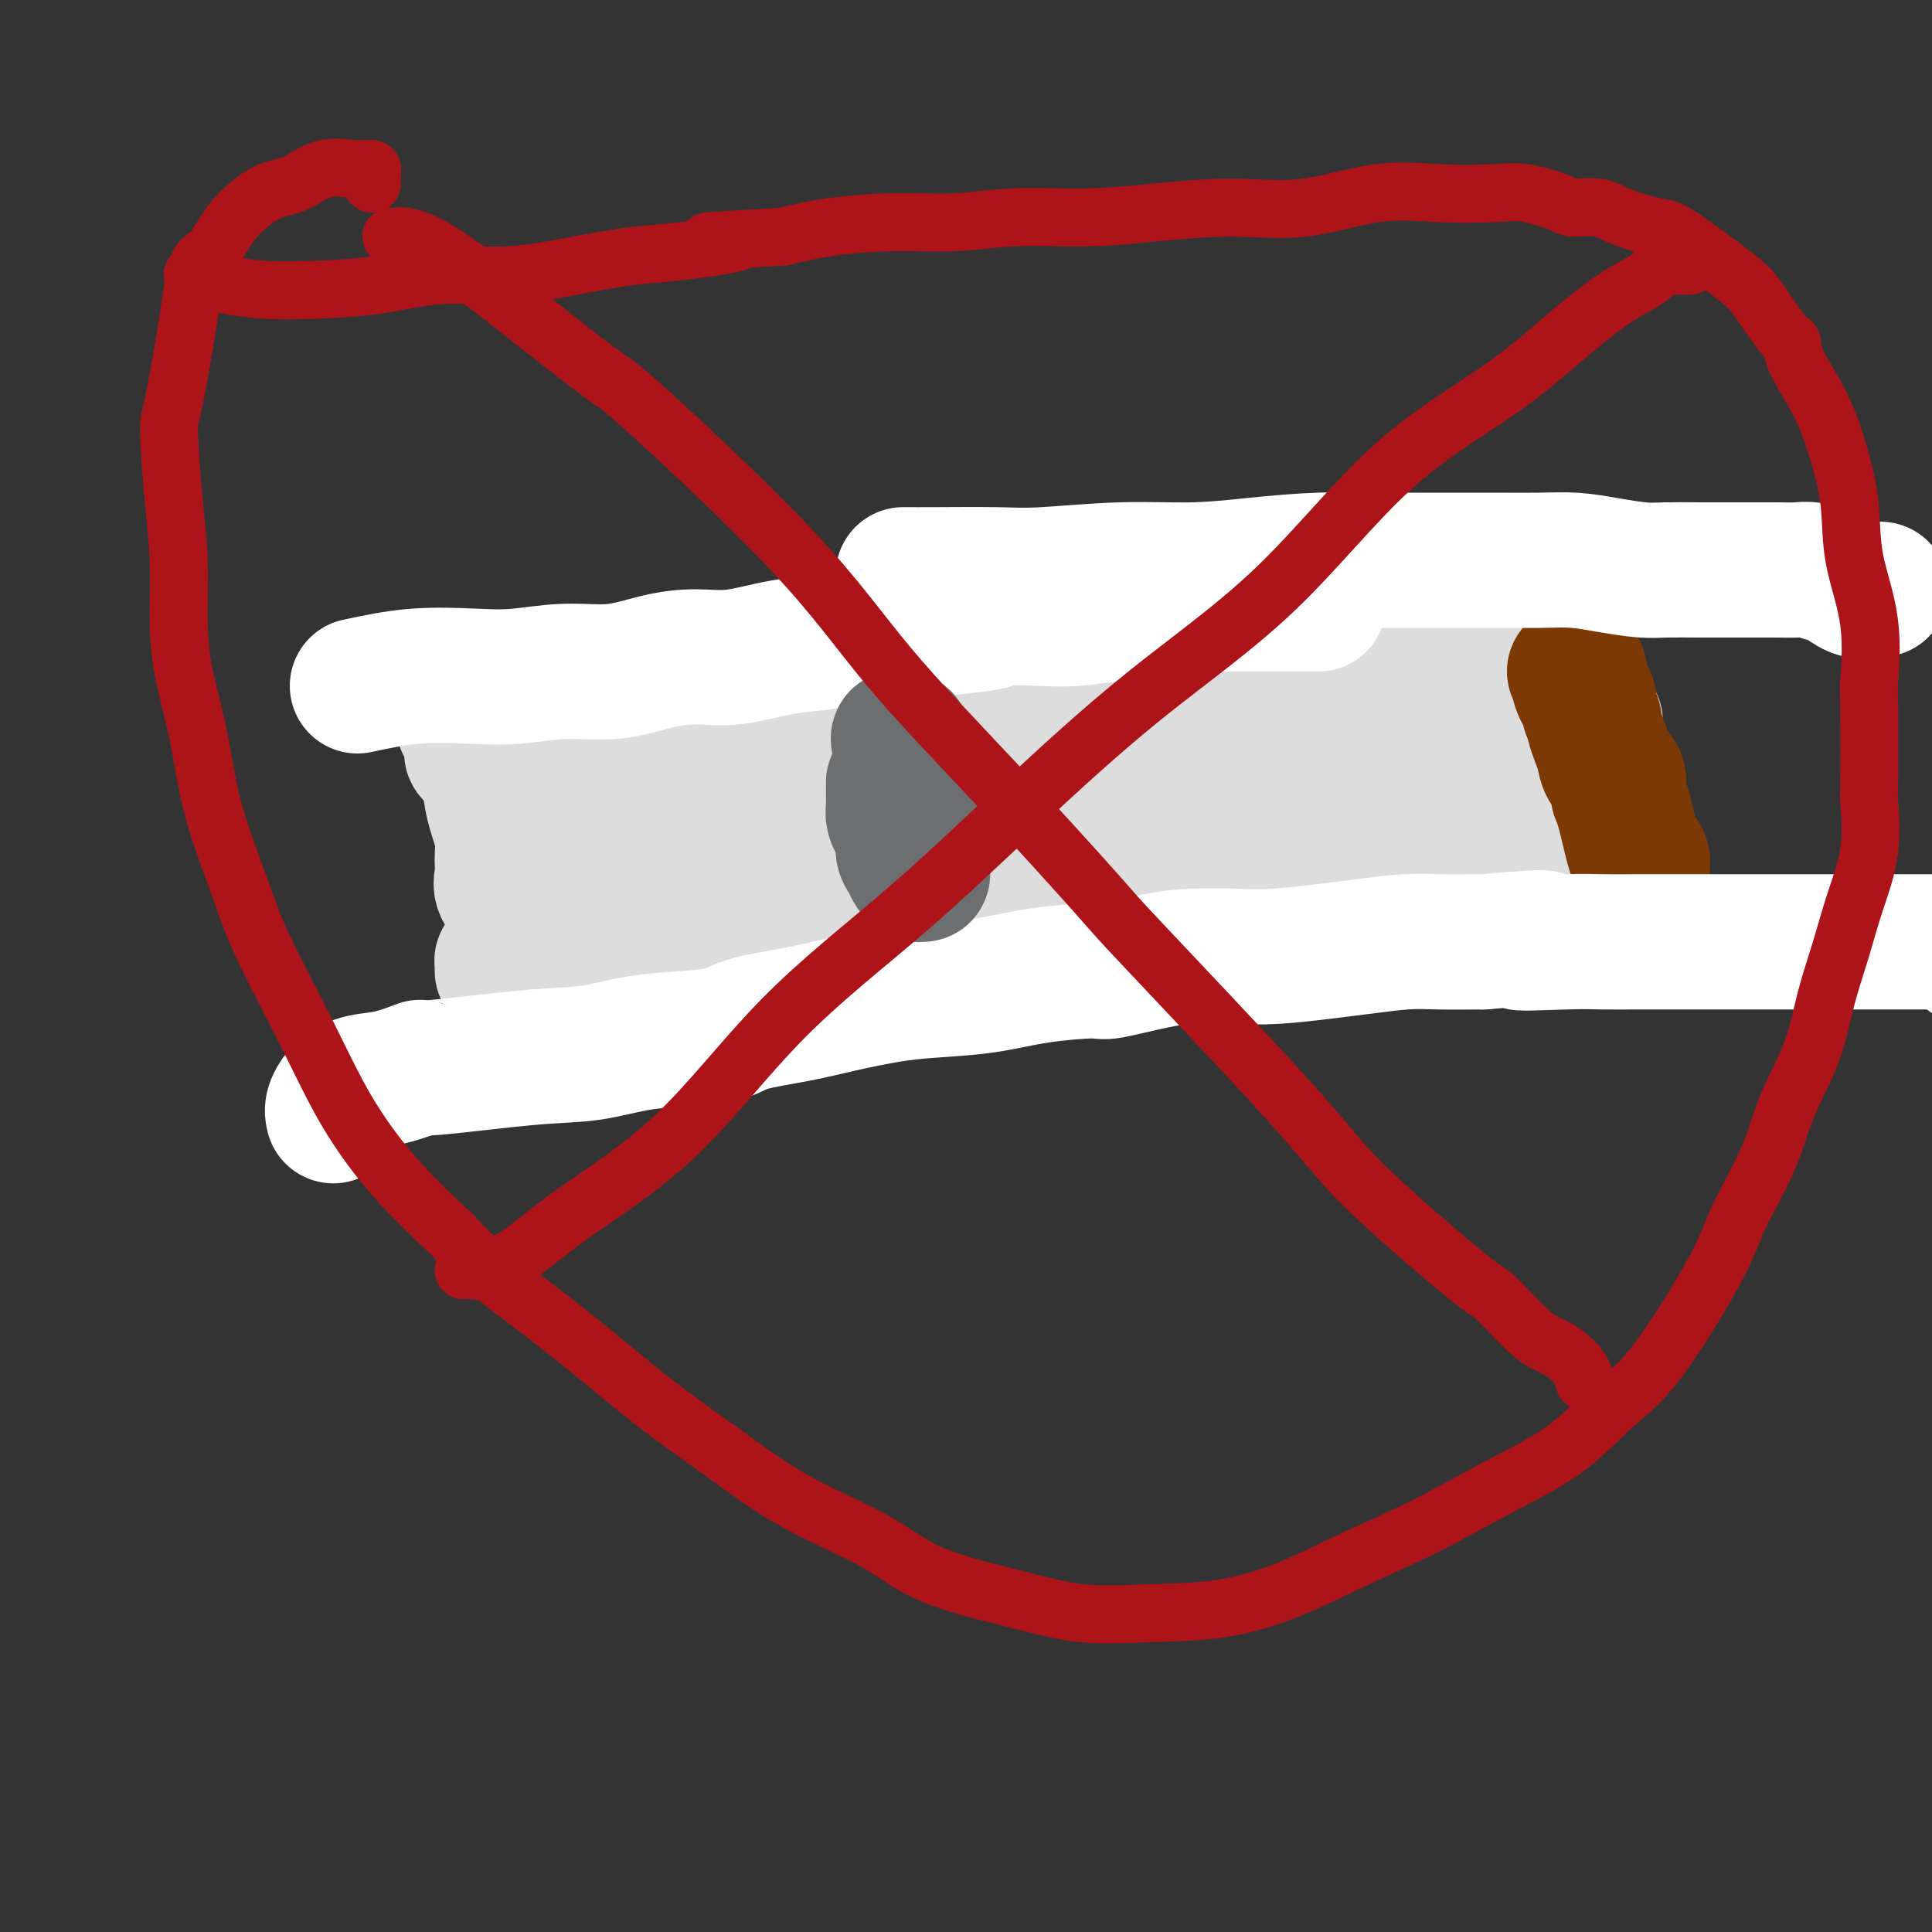 <svg viewBox='0 0 400 400' version='1.1' xmlns='http://www.w3.org/2000/svg' xmlns:xlink='http://www.w3.org/1999/xlink'><rect x="0" y="0" width="400" height="400" fill="#333333" stroke="none"/><g fill='none' stroke='#DDDDDD' stroke-width='28' stroke-linecap='round' stroke-linejoin='round'><path d='M104,201c-0.006,-0.309 -0.011,-0.618 0,-1c0.011,-0.382 0.039,-0.838 0,-1c-0.039,-0.162 -0.144,-0.030 0,0c0.144,0.030 0.538,-0.042 1,0c0.462,0.042 0.993,0.200 2,0c1.007,-0.200 2.490,-0.756 3,-1c0.510,-0.244 0.046,-0.174 2,0c1.954,0.174 6.325,0.453 9,0c2.675,-0.453 3.652,-1.637 5,-2c1.348,-0.363 3.065,0.096 4,0c0.935,-0.096 1.088,-0.747 2,-1c0.912,-0.253 2.584,-0.106 4,0c1.416,0.106 2.575,0.173 4,0c1.425,-0.173 3.116,-0.586 4,-1c0.884,-0.414 0.960,-0.829 2,-1c1.040,-0.171 3.043,-0.098 4,0c0.957,0.098 0.868,0.223 2,0c1.132,-0.223 3.483,-0.792 5,-1c1.517,-0.208 2.198,-0.056 3,0c0.802,0.056 1.723,0.015 3,0c1.277,-0.015 2.908,-0.004 4,0c1.092,0.004 1.643,0.001 3,0c1.357,-0.001 3.519,-0.000 5,0c1.481,0.000 2.280,0.000 3,0c0.720,-0.000 1.360,-0.000 2,0'/><path d='M180,192c4.155,-0.000 3.043,-0.000 3,0c-0.043,0.000 0.984,0.000 2,0c1.016,-0.000 2.022,-0.001 3,0c0.978,0.001 1.929,0.004 3,0c1.071,-0.004 2.263,-0.015 4,0c1.737,0.015 4.019,0.055 5,0c0.981,-0.055 0.662,-0.203 1,0c0.338,0.203 1.334,0.759 3,1c1.666,0.241 4.003,0.166 6,0c1.997,-0.166 3.652,-0.423 5,0c1.348,0.423 2.387,1.525 3,2c0.613,0.475 0.800,0.324 2,0c1.200,-0.324 3.414,-0.820 5,-1c1.586,-0.180 2.543,-0.043 4,0c1.457,0.043 3.412,-0.006 5,0c1.588,0.006 2.808,0.068 4,0c1.192,-0.068 2.355,-0.266 4,0c1.645,0.266 3.773,0.996 5,1c1.227,0.004 1.553,-0.717 3,-1c1.447,-0.283 4.015,-0.128 6,0c1.985,0.128 3.388,0.231 5,0c1.612,-0.231 3.434,-0.794 5,-1c1.566,-0.206 2.878,-0.055 4,0c1.122,0.055 2.054,0.015 4,0c1.946,-0.015 4.905,-0.003 7,0c2.095,0.003 3.327,-0.002 4,0c0.673,0.002 0.789,0.011 2,0c1.211,-0.011 3.518,-0.041 5,0c1.482,0.041 2.138,0.155 3,0c0.862,-0.155 1.931,-0.577 3,-1'/><path d='M298,192c12.959,-0.762 5.357,-1.168 3,-1c-2.357,0.168 0.532,0.911 2,1c1.468,0.089 1.515,-0.474 2,-1c0.485,-0.526 1.409,-1.014 2,-1c0.591,0.014 0.849,0.529 1,1c0.151,0.471 0.194,0.896 1,0c0.806,-0.896 2.373,-3.113 3,-4c0.627,-0.887 0.313,-0.443 0,0'/><path d='M96,150c0.334,0.175 0.667,0.350 1,1c0.333,0.650 0.665,1.774 1,2c0.335,0.226 0.672,-0.445 1,0c0.328,0.445 0.648,2.008 1,3c0.352,0.992 0.736,1.413 1,3c0.264,1.587 0.408,4.339 1,7c0.592,2.661 1.631,5.231 2,7c0.369,1.769 0.068,2.738 0,4c-0.068,1.262 0.097,2.817 0,4c-0.097,1.183 -0.457,1.994 0,3c0.457,1.006 1.730,2.206 2,3c0.270,0.794 -0.464,1.182 0,2c0.464,0.818 2.125,2.066 3,2c0.875,-0.066 0.964,-1.448 1,-2c0.036,-0.552 0.018,-0.276 0,0'/><path d='M101,158c-0.228,-0.740 -0.456,-1.480 0,-2c0.456,-0.520 1.597,-0.819 2,-1c0.403,-0.181 0.070,-0.245 2,0c1.930,0.245 6.124,0.798 9,1c2.876,0.202 4.436,0.054 7,0c2.564,-0.054 6.134,-0.014 9,0c2.866,0.014 5.027,0.004 7,0c1.973,-0.004 3.757,-0.000 6,0c2.243,0.000 4.945,-0.003 7,0c2.055,0.003 3.462,0.012 6,0c2.538,-0.012 6.207,-0.046 9,0c2.793,0.046 4.710,0.172 7,0c2.290,-0.172 4.953,-0.641 7,-1c2.047,-0.359 3.478,-0.608 5,-1c1.522,-0.392 3.136,-0.929 5,-1c1.864,-0.071 3.978,0.322 6,0c2.022,-0.322 3.954,-1.358 6,-2c2.046,-0.642 4.207,-0.889 6,-1c1.793,-0.111 3.217,-0.086 5,0c1.783,0.086 3.925,0.233 6,0c2.075,-0.233 4.082,-0.847 5,-1c0.918,-0.153 0.746,0.155 3,0c2.254,-0.155 6.933,-0.774 10,-1c3.067,-0.226 4.523,-0.061 7,0c2.477,0.061 5.975,0.016 8,0c2.025,-0.016 2.579,-0.005 4,0c1.421,0.005 3.711,0.002 6,0'/><path d='M261,148c10.676,-0.298 10.366,-0.041 11,0c0.634,0.041 2.211,-0.132 4,0c1.789,0.132 3.788,0.570 7,1c3.212,0.430 7.635,0.851 11,1c3.365,0.149 5.671,0.026 7,0c1.329,-0.026 1.680,0.046 3,0c1.320,-0.046 3.608,-0.210 5,0c1.392,0.210 1.890,0.793 3,1c1.110,0.207 2.834,0.038 4,0c1.166,-0.038 1.774,0.056 2,0c0.226,-0.056 0.071,-0.263 0,0c-0.071,0.263 -0.056,0.995 0,1c0.056,0.005 0.155,-0.718 0,-1c-0.155,-0.282 -0.563,-0.124 -1,0c-0.437,0.124 -0.902,0.214 -1,0c-0.098,-0.214 0.171,-0.733 0,-1c-0.171,-0.267 -0.782,-0.282 -1,0c-0.218,0.282 -0.042,0.863 0,1c0.042,0.137 -0.048,-0.168 0,0c0.048,0.168 0.234,0.810 0,1c-0.234,0.190 -0.889,-0.073 -1,0c-0.111,0.073 0.321,0.483 0,1c-0.321,0.517 -1.395,1.142 -2,2c-0.605,0.858 -0.740,1.950 -1,3c-0.260,1.050 -0.643,2.058 -1,3c-0.357,0.942 -0.687,1.819 -1,3c-0.313,1.181 -0.610,2.667 -1,3c-0.390,0.333 -0.874,-0.487 -1,0c-0.126,0.487 0.107,2.282 0,3c-0.107,0.718 -0.553,0.359 -1,0'/><path d='M306,170c-1.488,3.107 -0.208,1.375 0,1c0.208,-0.375 -0.655,0.607 -1,1c-0.345,0.393 -0.173,0.196 0,0'/><path d='M275,163c-0.524,0.113 -1.048,0.225 -2,0c-0.952,-0.225 -2.331,-0.789 -6,-1c-3.669,-0.211 -9.628,-0.071 -15,0c-5.372,0.071 -10.159,0.073 -16,0c-5.841,-0.073 -12.737,-0.222 -19,0c-6.263,0.222 -11.893,0.814 -18,1c-6.107,0.186 -12.690,-0.035 -18,0c-5.310,0.035 -9.348,0.327 -14,1c-4.652,0.673 -9.917,1.727 -12,2c-2.083,0.273 -0.982,-0.235 -5,1c-4.018,1.235 -13.153,4.213 -18,6c-4.847,1.787 -5.406,2.382 -6,3c-0.594,0.618 -1.222,1.259 -2,2c-0.778,0.741 -1.704,1.582 -2,2c-0.296,0.418 0.040,0.414 1,1c0.960,0.586 2.544,1.761 4,3c1.456,1.239 2.786,2.541 5,3c2.214,0.459 5.314,0.074 9,0c3.686,-0.074 7.957,0.163 13,0c5.043,-0.163 10.856,-0.725 16,-1c5.144,-0.275 9.619,-0.261 17,-1c7.381,-0.739 17.667,-2.230 23,-3c5.333,-0.770 5.712,-0.819 9,-1c3.288,-0.181 9.484,-0.493 14,-1c4.516,-0.507 7.352,-1.208 11,-2c3.648,-0.792 8.107,-1.676 11,-2c2.893,-0.324 4.219,-0.087 6,0c1.781,0.087 4.018,0.023 6,0c1.982,-0.023 3.709,-0.007 5,0c1.291,0.007 2.145,0.003 3,0'/><path d='M275,176c19.452,-1.703 7.581,-0.460 4,0c-3.581,0.460 1.126,0.138 3,0c1.874,-0.138 0.914,-0.093 1,0c0.086,0.093 1.217,0.233 2,0c0.783,-0.233 1.217,-0.838 1,-1c-0.217,-0.162 -1.085,0.120 -1,0c0.085,-0.120 1.122,-0.643 -2,-1c-3.122,-0.357 -10.402,-0.548 -15,-1c-4.598,-0.452 -6.512,-1.165 -15,-2c-8.488,-0.835 -23.550,-1.793 -31,-2c-7.450,-0.207 -7.288,0.337 -12,0c-4.712,-0.337 -14.298,-1.556 -19,-2c-4.702,-0.444 -4.522,-0.112 -6,0c-1.478,0.112 -4.615,0.003 -7,0c-2.385,-0.003 -4.018,0.101 -6,0c-1.982,-0.101 -4.314,-0.408 -6,-1c-1.686,-0.592 -2.725,-1.468 -4,-2c-1.275,-0.532 -2.786,-0.721 -4,-1c-1.214,-0.279 -2.130,-0.649 -3,-1c-0.870,-0.351 -1.694,-0.681 -3,-1c-1.306,-0.319 -3.095,-0.625 -5,-1c-1.905,-0.375 -3.927,-0.818 -6,-1c-2.073,-0.182 -4.196,-0.101 -6,0c-1.804,0.101 -3.288,0.223 -5,0c-1.712,-0.223 -3.653,-0.791 -6,-1c-2.347,-0.209 -5.099,-0.060 -7,0c-1.901,0.060 -2.950,0.030 -4,0'/><path d='M113,158c-4.715,-0.156 -2.504,-0.044 -3,0c-0.496,0.044 -3.699,0.022 -5,0c-1.301,-0.022 -0.699,-0.045 -1,0c-0.301,0.045 -1.506,0.156 -2,0c-0.494,-0.156 -0.276,-0.581 -1,-1c-0.724,-0.419 -2.391,-0.833 -3,-1c-0.609,-0.167 -0.161,-0.088 0,0c0.161,0.088 0.033,0.184 0,0c-0.033,-0.184 0.027,-0.649 0,-1c-0.027,-0.351 -0.141,-0.588 0,-1c0.141,-0.412 0.536,-0.999 1,-1c0.464,-0.001 0.996,0.586 2,0c1.004,-0.586 2.479,-2.343 9,-3c6.521,-0.657 18.088,-0.214 23,0c4.912,0.214 3.169,0.200 4,0c0.831,-0.200 4.236,-0.586 7,-1c2.764,-0.414 4.888,-0.857 7,-1c2.112,-0.143 4.213,0.014 8,0c3.787,-0.014 9.261,-0.200 12,0c2.739,0.200 2.745,0.786 4,1c1.255,0.214 3.760,0.057 8,0c4.240,-0.057 10.215,-0.015 13,0c2.785,0.015 2.379,0.001 4,0c1.621,-0.001 5.267,0.010 8,0c2.733,-0.010 4.552,-0.041 7,0c2.448,0.041 5.523,0.155 8,0c2.477,-0.155 4.355,-0.578 7,-1c2.645,-0.422 6.058,-0.845 9,-1c2.942,-0.155 5.412,-0.044 8,0c2.588,0.044 5.294,0.022 8,0'/><path d='M255,147c23.789,-0.627 10.761,-0.694 8,-1c-2.761,-0.306 4.746,-0.852 9,-1c4.254,-0.148 5.255,0.100 6,0c0.745,-0.100 1.232,-0.548 3,-1c1.768,-0.452 4.815,-0.906 7,-1c2.185,-0.094 3.509,0.174 5,0c1.491,-0.174 3.151,-0.790 5,-1c1.849,-0.210 3.889,-0.015 6,0c2.111,0.015 4.293,-0.150 7,0c2.707,0.150 5.938,0.617 8,1c2.062,0.383 2.956,0.684 4,1c1.044,0.316 2.237,0.649 3,1c0.763,0.351 1.095,0.721 1,1c-0.095,0.279 -0.617,0.467 0,1c0.617,0.533 2.371,1.410 3,2c0.629,0.590 0.131,0.893 0,1c-0.131,0.107 0.105,0.017 0,0c-0.105,-0.017 -0.549,0.038 -1,0c-0.451,-0.038 -0.907,-0.169 -1,0c-0.093,0.169 0.177,0.640 0,1c-0.177,0.360 -0.803,0.611 -1,1c-0.197,0.389 0.034,0.916 0,1c-0.034,0.084 -0.334,-0.273 -1,0c-0.666,0.273 -1.698,1.178 -2,2c-0.302,0.822 0.125,1.560 0,2c-0.125,0.440 -0.803,0.580 -1,1c-0.197,0.420 0.087,1.120 0,2c-0.087,0.880 -0.543,1.940 -1,3'/><path d='M322,163c-1.472,2.138 -1.153,0.483 -1,2c0.153,1.517 0.138,6.207 0,9c-0.138,2.793 -0.401,3.689 0,5c0.401,1.311 1.467,3.038 2,4c0.533,0.962 0.535,1.158 1,2c0.465,0.842 1.393,2.329 2,3c0.607,0.671 0.894,0.527 1,1c0.106,0.473 0.030,1.564 0,2c-0.030,0.436 -0.015,0.218 0,0'/></g>
<g fill='none' stroke='#7C3805' stroke-width='28' stroke-linecap='round' stroke-linejoin='round'><path d='M326,139c0.417,-0.211 0.834,-0.422 1,0c0.166,0.422 0.082,1.478 0,2c-0.082,0.522 -0.162,0.511 0,1c0.162,0.489 0.564,1.477 1,2c0.436,0.523 0.904,0.580 1,1c0.096,0.420 -0.181,1.203 0,2c0.181,0.797 0.821,1.607 1,2c0.179,0.393 -0.102,0.369 0,1c0.102,0.631 0.587,1.917 1,3c0.413,1.083 0.754,1.965 1,3c0.246,1.035 0.398,2.225 1,3c0.602,0.775 1.652,1.135 2,2c0.348,0.865 -0.008,2.234 0,3c0.008,0.766 0.380,0.930 1,3c0.620,2.070 1.487,6.046 2,8c0.513,1.954 0.673,1.885 1,2c0.327,0.115 0.820,0.415 1,1c0.180,0.585 0.048,1.456 0,2c-0.048,0.544 -0.012,0.762 0,1c0.012,0.238 -0.001,0.497 0,1c0.001,0.503 0.014,1.251 0,2c-0.014,0.749 -0.055,1.500 0,2c0.055,0.500 0.207,0.750 0,1c-0.207,0.250 -0.773,0.500 -1,1c-0.227,0.500 -0.113,1.250 0,2'/><path d='M339,190c0.067,2.089 0.733,1.311 1,1c0.267,-0.311 0.133,-0.156 0,0'/></g>
<g fill='none' stroke='#FFFFFF' stroke-width='28' stroke-linecap='round' stroke-linejoin='round'><path d='M74,142c3.922,-0.836 7.844,-1.672 12,-2c4.156,-0.328 8.545,-0.147 12,0c3.455,0.147 5.976,0.259 9,0c3.024,-0.259 6.552,-0.891 10,-1c3.448,-0.109 6.817,0.304 10,0c3.183,-0.304 6.182,-1.324 9,-2c2.818,-0.676 5.455,-1.007 8,-1c2.545,0.007 4.996,0.352 8,0c3.004,-0.352 6.560,-1.400 10,-2c3.440,-0.600 6.765,-0.752 8,-1c1.235,-0.248 0.379,-0.591 2,-1c1.621,-0.409 5.718,-0.884 9,-1c3.282,-0.116 5.747,0.126 8,0c2.253,-0.126 4.293,-0.621 7,-1c2.707,-0.379 6.080,-0.641 8,-1c1.920,-0.359 2.387,-0.813 4,-1c1.613,-0.187 4.373,-0.105 7,0c2.627,0.105 5.121,0.235 8,0c2.879,-0.235 6.144,-0.833 8,-1c1.856,-0.167 2.305,0.099 4,0c1.695,-0.099 4.636,-0.562 7,-1c2.364,-0.438 4.150,-0.849 6,-1c1.850,-0.151 3.764,-0.040 6,0c2.236,0.040 4.794,0.011 7,0c2.206,-0.011 4.059,-0.003 6,0c1.941,0.003 3.971,0.002 6,0'/><path d='M187,119c1.800,0.009 3.599,0.017 7,0c3.401,-0.017 8.402,-0.060 12,0c3.598,0.060 5.791,0.223 10,0c4.209,-0.223 10.434,-0.830 16,-1c5.566,-0.170 10.474,0.098 15,0c4.526,-0.098 8.672,-0.562 13,-1c4.328,-0.438 8.839,-0.849 13,-1c4.161,-0.151 7.973,-0.040 11,0c3.027,0.040 5.269,0.010 8,0c2.731,-0.010 5.949,0.000 9,0c3.051,-0.000 5.933,-0.010 9,0c3.067,0.010 6.320,0.041 9,0c2.680,-0.041 4.788,-0.155 7,0c2.212,0.155 4.527,0.577 7,1c2.473,0.423 5.104,0.845 7,1c1.896,0.155 3.055,0.041 5,0c1.945,-0.041 4.674,-0.011 7,0c2.326,0.011 4.250,0.002 6,0c1.750,-0.002 3.326,0.003 5,0c1.674,-0.003 3.447,-0.015 5,0c1.553,0.015 2.886,0.058 4,0c1.114,-0.058 2.007,-0.218 3,0c0.993,0.218 2.085,0.815 3,1c0.915,0.185 1.654,-0.041 2,0c0.346,0.041 0.300,0.351 1,1c0.700,0.649 2.146,1.638 3,2c0.854,0.362 1.114,0.097 2,0c0.886,-0.097 2.396,-0.028 3,0c0.604,0.028 0.302,0.014 0,0'/><path d='M69,231c-0.140,-0.563 -0.280,-1.126 0,-2c0.280,-0.874 0.980,-2.061 2,-3c1.020,-0.939 2.358,-1.632 4,-2c1.642,-0.368 3.587,-0.412 6,-1c2.413,-0.588 5.296,-1.719 6,-2c0.704,-0.281 -0.769,0.290 3,0c3.769,-0.290 12.781,-1.439 19,-2c6.219,-0.561 9.645,-0.535 13,-1c3.355,-0.465 6.639,-1.423 10,-2c3.361,-0.577 6.800,-0.773 10,-1c3.200,-0.227 6.163,-0.484 8,-1c1.837,-0.516 2.548,-1.290 5,-2c2.452,-0.710 6.644,-1.355 10,-2c3.356,-0.645 5.875,-1.289 9,-2c3.125,-0.711 6.855,-1.487 10,-2c3.145,-0.513 5.704,-0.763 9,-1c3.296,-0.237 7.328,-0.462 11,-1c3.672,-0.538 6.985,-1.388 11,-2c4.015,-0.612 8.732,-0.987 11,-1c2.268,-0.013 2.086,0.337 4,0c1.914,-0.337 5.924,-1.361 9,-2c3.076,-0.639 5.217,-0.892 8,-1c2.783,-0.108 6.207,-0.071 9,0c2.793,0.071 4.956,0.177 8,0c3.044,-0.177 6.967,-0.636 10,-1c3.033,-0.364 5.174,-0.634 8,-1c2.826,-0.366 6.338,-0.829 9,-1c2.662,-0.171 4.475,-0.049 7,0c2.525,0.049 5.763,0.024 9,0'/><path d='M307,195c20.401,-1.702 9.905,-0.456 8,0c-1.905,0.456 4.781,0.122 9,0c4.219,-0.122 5.970,-0.033 8,0c2.030,0.033 4.339,0.009 7,0c2.661,-0.009 5.674,-0.002 8,0c2.326,0.002 3.963,0.001 6,0c2.037,-0.001 4.472,-0.000 7,0c2.528,0.000 5.148,0.000 7,0c1.852,-0.000 2.934,-0.000 4,0c1.066,0.000 2.114,0.000 4,0c1.886,-0.000 4.608,0.000 6,0c1.392,-0.000 1.453,-0.000 3,0c1.547,0.000 4.579,0.000 6,0c1.421,-0.000 1.230,-0.000 2,0c0.770,0.000 2.500,0.001 4,0c1.500,-0.001 2.770,-0.005 4,0c1.230,0.005 2.421,0.018 3,0c0.579,-0.018 0.545,-0.068 1,0c0.455,0.068 1.400,0.255 2,1c0.600,0.745 0.854,2.047 2,2c1.146,-0.047 3.185,-1.442 4,-2c0.815,-0.558 0.408,-0.279 0,0'/></g>
<g fill='none' stroke='#6D6E70' stroke-width='28' stroke-linecap='round' stroke-linejoin='round'><path d='M187,153c-0.522,-0.259 -1.044,-0.519 -1,0c0.044,0.519 0.656,1.816 1,3c0.344,1.184 0.422,2.254 1,3c0.578,0.746 1.655,1.169 2,2c0.345,0.831 -0.044,2.069 0,3c0.044,0.931 0.520,1.556 1,2c0.480,0.444 0.964,0.707 1,1c0.036,0.293 -0.375,0.617 0,1c0.375,0.383 1.536,0.824 2,1c0.464,0.176 0.232,0.088 0,0'/><path d='M185,162c-0.000,0.327 -0.001,0.654 0,1c0.001,0.346 0.003,0.712 0,1c-0.003,0.288 -0.011,0.499 0,1c0.011,0.501 0.041,1.293 0,2c-0.041,0.707 -0.151,1.330 0,2c0.151,0.670 0.565,1.387 1,2c0.435,0.613 0.891,1.121 1,2c0.109,0.879 -0.129,2.131 0,3c0.129,0.869 0.627,1.357 1,2c0.373,0.643 0.622,1.440 1,2c0.378,0.560 0.885,0.882 1,1c0.115,0.118 -0.161,0.032 0,0c0.161,-0.032 0.760,-0.009 1,0c0.240,0.009 0.120,0.005 0,0'/></g>
<g fill='none' stroke='#AD1419' stroke-width='12' stroke-linecap='round' stroke-linejoin='round'><path d='M96,263c0.770,-0.041 1.539,-0.083 2,0c0.461,0.083 0.612,0.290 2,0c1.388,-0.290 4.012,-1.077 7,-3c2.988,-1.923 6.341,-4.981 12,-9c5.659,-4.019 13.626,-8.999 21,-16c7.374,-7.001 14.155,-16.024 22,-24c7.845,-7.976 16.754,-14.907 25,-22c8.246,-7.093 15.830,-14.348 24,-22c8.170,-7.652 16.927,-15.700 26,-23c9.073,-7.300 18.464,-13.853 27,-22c8.536,-8.147 16.219,-17.888 24,-25c7.781,-7.112 15.660,-11.596 22,-16c6.340,-4.404 11.141,-8.729 15,-12c3.859,-3.271 6.777,-5.489 9,-7c2.223,-1.511 3.751,-2.314 5,-3c1.249,-0.686 2.218,-1.256 3,-2c0.782,-0.744 1.376,-1.664 2,-2c0.624,-0.336 1.278,-0.090 2,0c0.722,0.090 1.513,0.024 2,0c0.487,-0.024 0.670,-0.007 1,0c0.330,0.007 0.809,0.002 1,0c0.191,-0.002 0.096,-0.001 0,0'/><path d='M85,55c-0.330,0.144 -0.660,0.288 -1,0c-0.340,-0.288 -0.690,-1.006 -1,-2c-0.310,-0.994 -0.579,-2.262 -1,-3c-0.421,-0.738 -0.995,-0.944 -1,-1c-0.005,-0.056 0.560,0.039 1,0c0.440,-0.039 0.755,-0.212 2,0c1.245,0.212 3.418,0.808 7,3c3.582,2.192 8.572,5.978 15,11c6.428,5.022 14.296,11.280 18,14c3.704,2.720 3.246,1.903 10,8c6.754,6.097 20.720,19.107 30,29c9.280,9.893 13.873,16.670 20,24c6.127,7.330 13.786,15.213 22,24c8.214,8.787 16.981,18.477 21,23c4.019,4.523 3.291,3.878 10,11c6.709,7.122 20.857,22.011 29,31c8.143,8.989 10.281,12.079 14,16c3.719,3.921 9.018,8.674 14,13c4.982,4.326 9.645,8.225 12,10c2.355,1.775 2.400,1.424 4,3c1.600,1.576 4.754,5.077 7,7c2.246,1.923 3.582,2.267 5,3c1.418,0.733 2.916,1.856 4,3c1.084,1.144 1.753,2.308 2,3c0.247,0.692 0.070,0.912 0,1c-0.070,0.088 -0.035,0.044 0,0'/><path d='M77,38c-0.024,-0.732 -0.048,-1.463 0,-2c0.048,-0.537 0.167,-0.879 0,-1c-0.167,-0.121 -0.619,-0.022 -1,0c-0.381,0.022 -0.689,-0.033 -1,0c-0.311,0.033 -0.624,0.155 -2,0c-1.376,-0.155 -3.813,-0.588 -6,0c-2.187,0.588 -4.123,2.197 -6,3c-1.877,0.803 -3.695,0.801 -6,2c-2.305,1.199 -5.097,3.600 -7,6c-1.903,2.400 -2.917,4.801 -4,6c-1.083,1.199 -2.235,1.198 -3,3c-0.765,1.802 -1.143,5.407 -2,11c-0.857,5.593 -2.191,13.174 -3,17c-0.809,3.826 -1.091,3.897 -1,7c0.091,3.103 0.556,9.239 1,14c0.444,4.761 0.869,8.146 1,12c0.131,3.854 -0.030,8.178 0,12c0.030,3.822 0.252,7.141 1,11c0.748,3.859 2.022,8.257 3,13c0.978,4.743 1.660,9.832 3,15c1.340,5.168 3.338,10.414 5,15c1.662,4.586 2.988,8.511 5,13c2.012,4.489 4.710,9.543 7,14c2.290,4.457 4.170,8.318 6,12c1.830,3.682 3.608,7.183 6,11c2.392,3.817 5.398,7.948 9,12c3.602,4.052 7.801,8.026 12,12'/><path d='M94,256c5.386,5.771 8.350,8.197 12,11c3.650,2.803 7.985,5.983 13,10c5.015,4.017 10.708,8.870 16,13c5.292,4.130 10.181,7.535 15,11c4.819,3.465 9.567,6.988 15,10c5.433,3.012 11.552,5.511 16,8c4.448,2.489 7.226,4.967 12,7c4.774,2.033 11.545,3.620 17,5c5.455,1.380 9.592,2.552 14,3c4.408,0.448 9.085,0.170 14,0c4.915,-0.170 10.068,-0.234 15,-1c4.932,-0.766 9.642,-2.234 14,-4c4.358,-1.766 8.365,-3.830 13,-6c4.635,-2.170 9.898,-4.447 15,-7c5.102,-2.553 10.042,-5.381 15,-8c4.958,-2.619 9.933,-5.030 14,-8c4.067,-2.970 7.225,-6.499 10,-9c2.775,-2.501 5.167,-3.974 9,-9c3.833,-5.026 9.106,-13.606 12,-19c2.894,-5.394 3.407,-7.601 5,-11c1.593,-3.399 4.264,-7.991 6,-12c1.736,-4.009 2.536,-7.436 4,-11c1.464,-3.564 3.591,-7.266 5,-11c1.409,-3.734 2.101,-7.499 3,-11c0.899,-3.501 2.006,-6.738 3,-10c0.994,-3.262 1.874,-6.548 3,-10c1.126,-3.452 2.498,-7.070 3,-11c0.502,-3.930 0.135,-8.174 0,-10c-0.135,-1.826 -0.039,-1.236 0,-4c0.039,-2.764 0.019,-8.882 0,-15'/><path d='M387,147c-0.046,-5.289 -0.161,-4.013 0,-6c0.161,-1.987 0.597,-7.238 0,-12c-0.597,-4.762 -2.227,-9.036 -3,-13c-0.773,-3.964 -0.690,-7.619 -1,-11c-0.310,-3.381 -1.014,-6.487 -2,-10c-0.986,-3.513 -2.252,-7.434 -4,-11c-1.748,-3.566 -3.976,-6.777 -5,-9c-1.024,-2.223 -0.845,-3.458 -1,-4c-0.155,-0.542 -0.646,-0.393 -2,-2c-1.354,-1.607 -3.573,-4.972 -5,-7c-1.427,-2.028 -2.063,-2.719 -5,-5c-2.937,-2.281 -8.174,-6.152 -11,-8c-2.826,-1.848 -3.242,-1.674 -5,-2c-1.758,-0.326 -4.857,-1.153 -7,-2c-2.143,-0.847 -3.331,-1.716 -5,-2c-1.669,-0.284 -3.820,0.016 -5,0c-1.180,-0.016 -1.389,-0.347 -3,-1c-1.611,-0.653 -4.623,-1.628 -7,-2c-2.377,-0.372 -4.119,-0.143 -7,0c-2.881,0.143 -6.901,0.199 -11,0c-4.099,-0.199 -8.276,-0.652 -13,0c-4.724,0.652 -9.995,2.408 -15,3c-5.005,0.592 -9.743,0.019 -15,0c-5.257,-0.019 -11.033,0.516 -16,1c-4.967,0.484 -9.126,0.916 -14,1c-4.874,0.084 -10.463,-0.182 -15,0c-4.537,0.182 -8.020,0.812 -12,1c-3.980,0.188 -8.456,-0.065 -13,0c-4.544,0.065 -9.155,0.447 -13,1c-3.845,0.553 -6.922,1.276 -10,2'/><path d='M162,49c-25.544,1.507 -12.405,0.776 -10,1c2.405,0.224 -5.923,1.403 -11,2c-5.077,0.597 -6.904,0.611 -10,1c-3.096,0.389 -7.462,1.151 -12,2c-4.538,0.849 -9.250,1.783 -14,2c-4.750,0.217 -9.539,-0.284 -14,0c-4.461,0.284 -8.593,1.354 -13,2c-4.407,0.646 -9.089,0.868 -13,1c-3.911,0.132 -7.052,0.175 -10,0c-2.948,-0.175 -5.704,-0.569 -8,-1c-2.296,-0.431 -4.131,-0.899 -5,-1c-0.869,-0.101 -0.772,0.165 -1,0c-0.228,-0.165 -0.779,-0.761 -1,-1c-0.221,-0.239 -0.110,-0.119 0,0'/></g>
</svg>